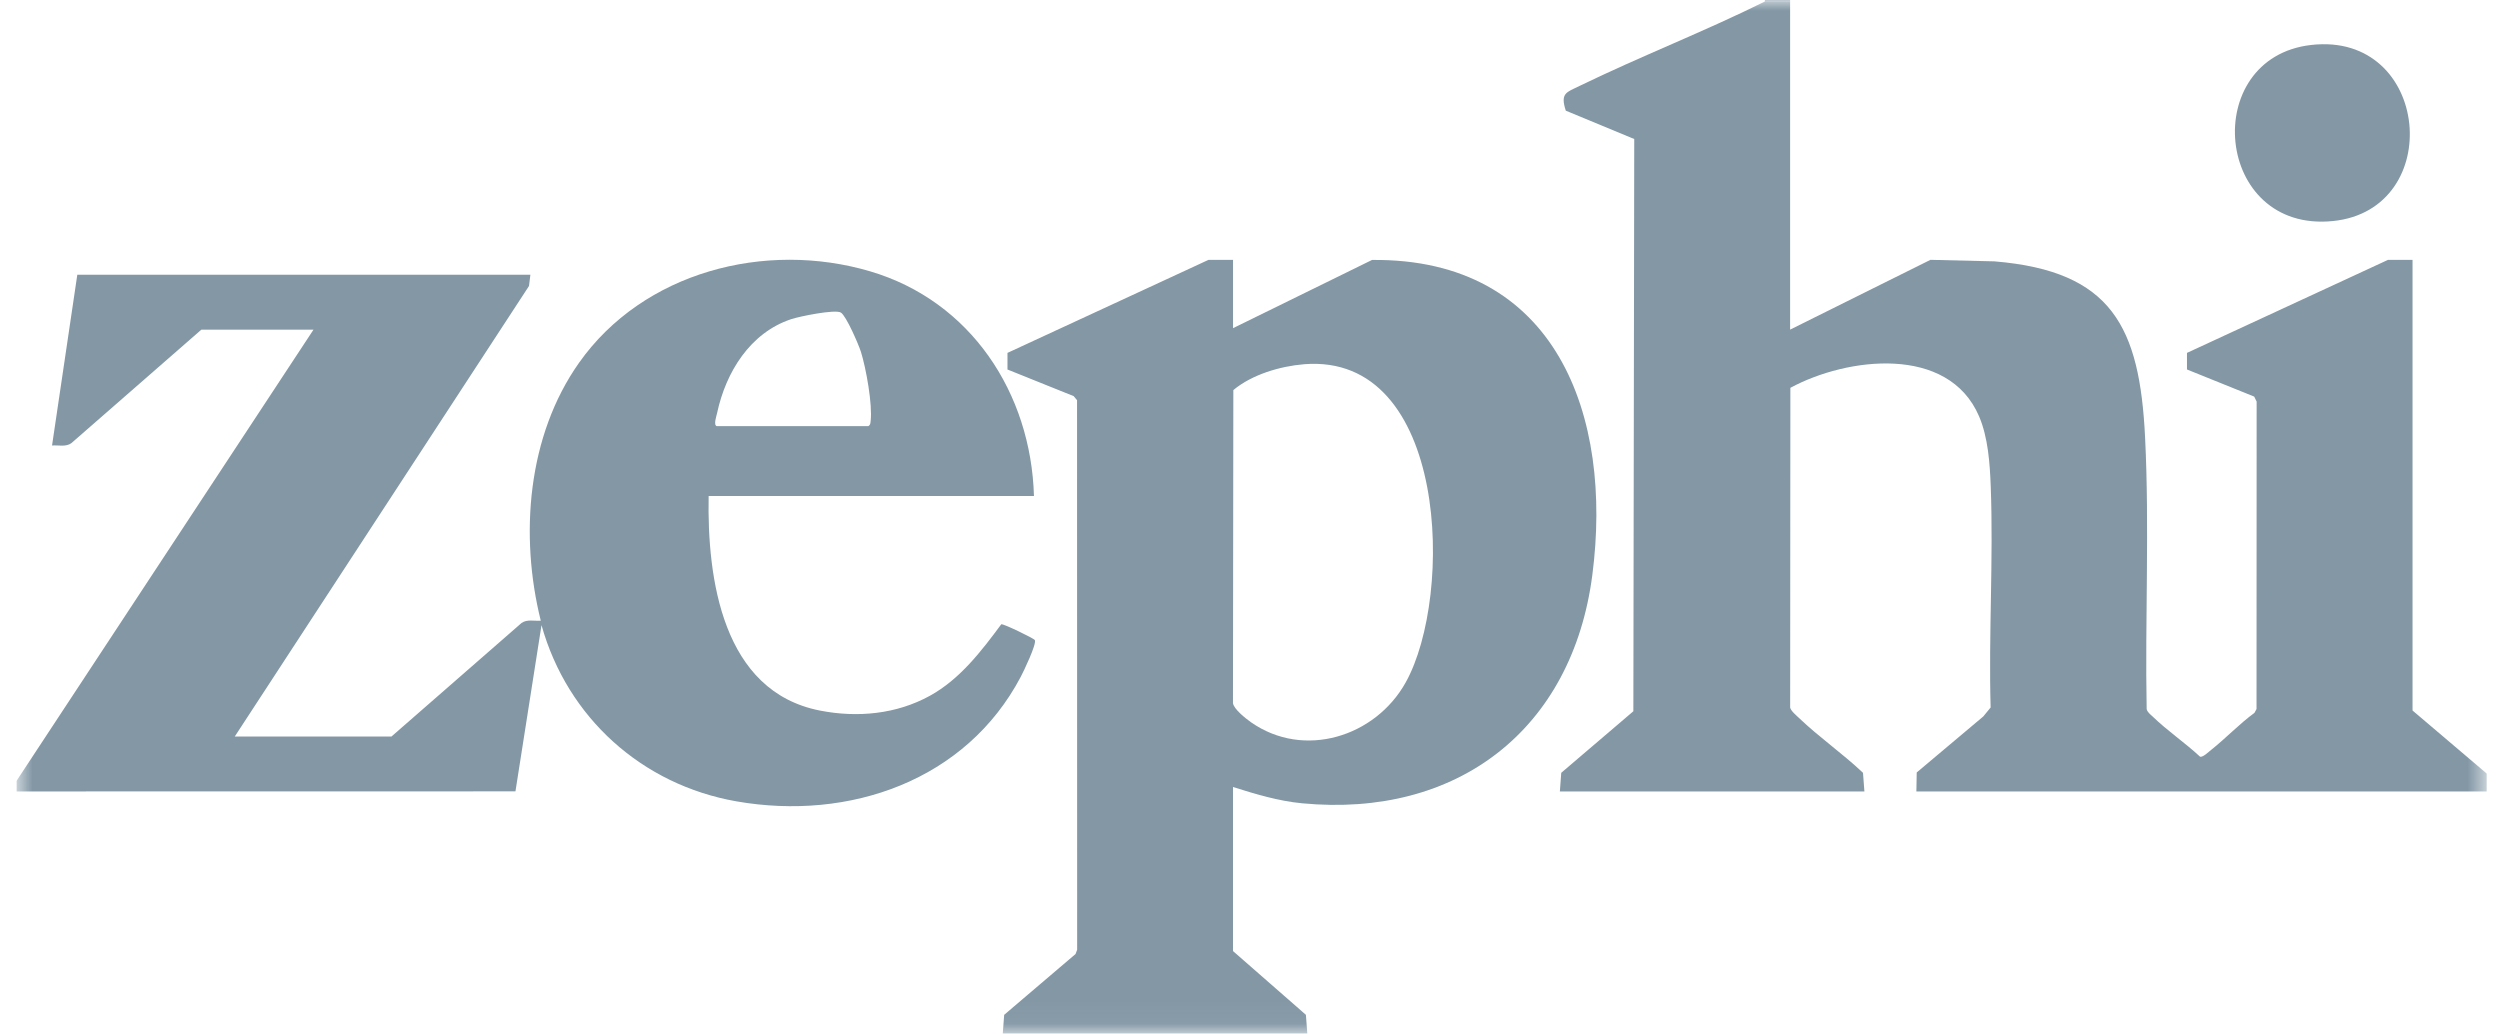 <svg width="116" height="48" viewBox="0 0 116 48" fill="none" xmlns="http://www.w3.org/2000/svg">
<g clip-path="url(#clip0_4109_2089)">
<g clip-path="url(#clip1_4109_2089)">
<g clip-path="url(#clip2_4109_2089)">
<mask id="mask0_4109_2089" style="mask-type:luminance" maskUnits="userSpaceOnUse" x="0" y="0" width="116" height="48">
<path d="M115.388 0H0.761V47.953H115.388V0Z" fill="white"/>
</mask>
<g mask="url(#mask0_4109_2089)">
<path d="M83.061 0.069V15.295L89.573 12.056L92.538 12.127C98.007 12.577 99.28 15.178 99.532 20.293C99.738 24.476 99.526 28.703 99.605 32.897C99.634 33.047 99.776 33.144 99.879 33.244C100.562 33.907 101.385 34.462 102.084 35.112C102.215 35.147 102.472 34.894 102.601 34.792C103.287 34.248 103.897 33.596 104.607 33.077L104.703 32.897L104.708 18.633L104.595 18.402L101.476 17.144V16.374L110.805 12.057H111.942V32.968L115.389 35.897V36.724H88.92L88.936 35.842L92.023 33.245L92.365 32.829C92.269 29.429 92.499 25.953 92.37 22.562C92.33 21.504 92.247 20.292 91.828 19.315C90.399 15.987 85.695 16.576 83.073 17.995L83.063 32.83C83.093 32.984 83.354 33.2 83.474 33.315C84.41 34.211 85.501 34.965 86.443 35.859L86.508 36.724H72.378L72.442 35.858L75.788 33.002L75.829 6.451L72.653 5.135C72.386 4.316 72.682 4.284 73.296 3.985C76.124 2.611 79.073 1.469 81.89 0.07H83.061L83.061 0.069Z" fill="#09304D" fill-opacity="0.5"/>
<path d="M0.761 36.241L14.547 15.296H9.343L3.309 20.564C3.052 20.747 2.713 20.648 2.415 20.671L3.587 12.747H24.61L24.546 13.269L10.893 34.174H18.165L24.199 28.907C24.456 28.723 24.794 28.823 25.092 28.8C24.106 24.837 24.469 20.227 26.869 16.831C29.847 12.617 35.508 11.15 40.378 12.591C45.044 13.972 47.837 18.237 47.976 23.013H32.881C32.809 26.855 33.517 32.084 38.048 32.971C39.783 33.311 41.6 33.14 43.153 32.281C44.544 31.512 45.53 30.219 46.459 28.967C46.54 28.924 47.966 29.62 48.015 29.696C48.118 29.859 47.495 31.154 47.367 31.396C44.825 36.227 39.403 38.097 34.178 37.184C29.785 36.416 26.326 33.296 25.126 29.006L23.917 36.719L0.76 36.723V36.241H0.761ZM33.261 19.774H40.292C40.39 19.713 40.386 19.637 40.398 19.536C40.489 18.771 40.186 17.089 39.948 16.328C39.844 15.996 39.264 14.652 39.016 14.503C38.747 14.342 37.082 14.684 36.705 14.811C34.797 15.45 33.679 17.273 33.273 19.166C33.243 19.308 33.093 19.727 33.261 19.774Z" fill="#09304D" fill-opacity="0.5"/>
<path d="M46.529 47.953L46.594 47.088L49.906 44.266L49.98 44.065L49.975 18.568L49.818 18.38L46.747 17.145V16.374L56.076 12.057H57.213V15.227L63.662 12.062C72.218 11.974 74.848 19.287 73.883 26.688C72.952 33.841 67.635 37.961 60.418 37.273C59.318 37.168 58.258 36.847 57.212 36.517V44.13L60.594 47.088L60.659 47.953H46.529H46.529ZM60.508 16.901C59.39 16.991 58.081 17.386 57.227 18.099L57.21 32.627C57.246 32.901 57.807 33.345 58.047 33.513C60.499 35.231 63.811 34.193 65.221 31.671C67.473 27.642 67.196 16.365 60.508 16.9L60.508 16.901Z" fill="#09304D" fill-opacity="0.5"/>
<path d="M83.061 0H81.889V0.069H83.061V0Z" fill="#09304D" fill-opacity="0.5"/>
<path d="M107.24 2.086C112.779 1.455 113.499 9.727 108.246 10.257C102.735 10.814 102.038 2.678 107.24 2.086Z" fill="#09304D" fill-opacity="0.5"/>
</g>
</g>
</g>
</g>
<defs>
<clipPath id="clip0_4109_2089">
<rect width="114.63" height="48" fill="white" transform="translate(0.76)"/>
</clipPath>
<clipPath id="clip1_4109_2089">
<rect width="114.63" height="48" fill="white" transform="translate(0.76)"/>
</clipPath>
<clipPath id="clip2_4109_2089">
<rect width="114.627" height="48" fill="white" transform="translate(0.761)"/>
</clipPath>
</defs>
</svg>
